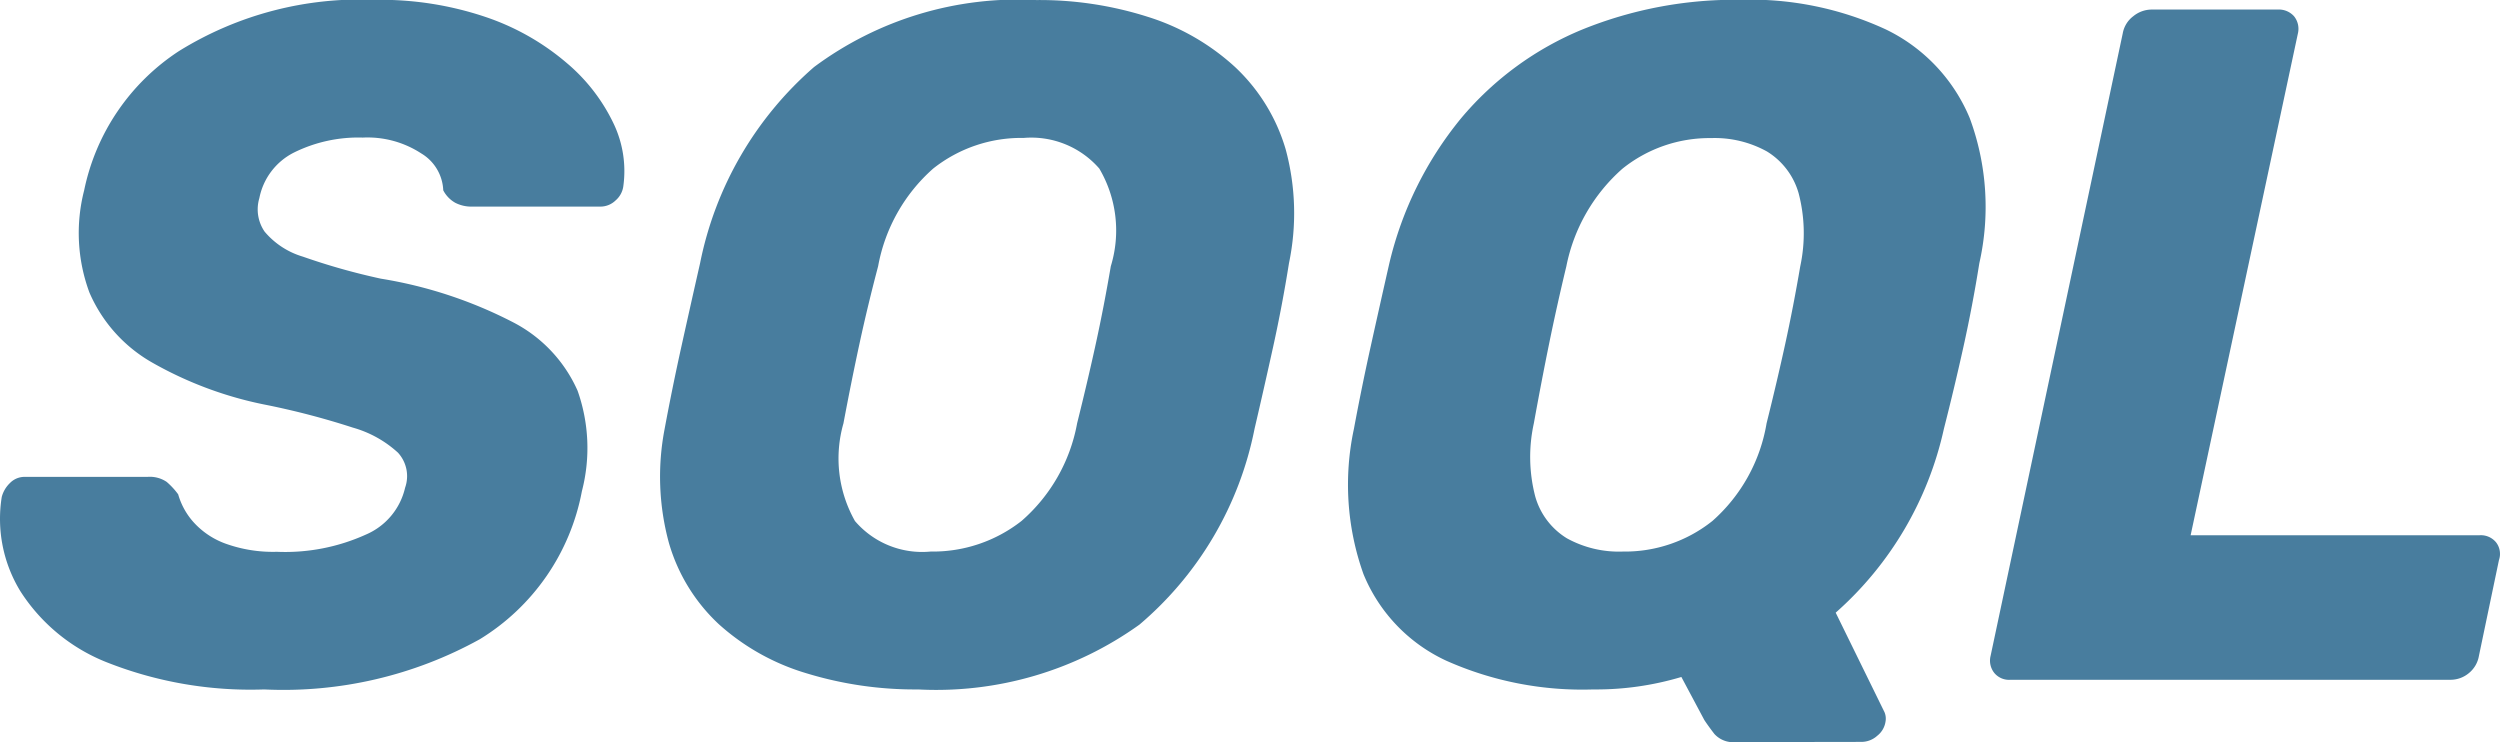 <svg xmlns="http://www.w3.org/2000/svg" width="49.95" height="14.827" viewBox="0 0 49.95 14.827">
  <g id="Group_21356" data-name="Group 21356" transform="translate(453.84 9.859)">
    <path id="Path_20466" data-name="Path 20466" d="M-448.563,3.916a7.814,7.814,0,0,1-3.128-.536,3.635,3.635,0,0,1-1.741-1.425,2.771,2.771,0,0,1-.373-1.885.592.592,0,0,1,.163-.277.406.406,0,0,1,.3-.124h2.449a.6.6,0,0,1,.383.1,1.479,1.479,0,0,1,.23.249,1.412,1.412,0,0,0,.306.555,1.589,1.589,0,0,0,.641.43,2.8,2.8,0,0,0,1.024.163,3.91,3.91,0,0,0,1.779-.344,1.344,1.344,0,0,0,.784-.937.693.693,0,0,0-.143-.7,2.226,2.226,0,0,0-.9-.5,15.519,15.519,0,0,0-1.712-.45,7.546,7.546,0,0,1-2.3-.851,2.955,2.955,0,0,1-1.253-1.4,3.421,3.421,0,0,1-.105-2.038,4.375,4.375,0,0,1,1.894-2.784,6.865,6.865,0,0,1,3.922-1.024,6.562,6.562,0,0,1,2.21.344,4.9,4.9,0,0,1,1.617.918,3.617,3.617,0,0,1,.938,1.215,2.2,2.2,0,0,1,.191,1.253.452.452,0,0,1-.153.277.436.436,0,0,1-.306.124h-2.564a.7.7,0,0,1-.335-.077.6.6,0,0,1-.239-.249.9.9,0,0,0-.44-.737,1.961,1.961,0,0,0-1.167-.316,2.9,2.9,0,0,0-1.378.3,1.3,1.3,0,0,0-.689.909.784.784,0,0,0,.105.67,1.59,1.59,0,0,0,.765.5,13.069,13.069,0,0,0,1.559.44,8.8,8.8,0,0,1,2.64.871A2.826,2.826,0,0,1-442.3-2.053a3.431,3.431,0,0,1,.086,2.009,4.425,4.425,0,0,1-2.038,2.956A8.106,8.106,0,0,1-448.563,3.916Z" fill="#487d9e"/>
    <path id="Path_20467" data-name="Path 20467" d="M-390.788,3.916a7.418,7.418,0,0,1-2.238-.325,4.549,4.549,0,0,1-1.741-.976,3.57,3.57,0,0,1-1-1.626,5.038,5.038,0,0,1-.086-2.277q.153-.822.335-1.645t.373-1.664a7.011,7.011,0,0,1,2.277-3.922,6.826,6.826,0,0,1,4.439-1.339,7.139,7.139,0,0,1,2.229.335,4.616,4.616,0,0,1,1.741,1,3.665,3.665,0,0,1,1.014,1.645,4.89,4.89,0,0,1,.067,2.277q-.134.842-.315,1.664t-.373,1.645a6.879,6.879,0,0,1-2.3,3.913A6.967,6.967,0,0,1-390.788,3.916Zm.249-2.755a2.87,2.87,0,0,0,1.818-.612,3.391,3.391,0,0,0,1.11-1.951q.21-.842.373-1.588t.3-1.55a2.438,2.438,0,0,0-.23-1.951,1.8,1.8,0,0,0-1.511-.612,2.833,2.833,0,0,0-1.808.612,3.42,3.42,0,0,0-1.1,1.951q-.211.8-.373,1.55T-392.28-1.4a2.543,2.543,0,0,0,.23,1.951A1.766,1.766,0,0,0-390.539,1.161Z" transform="translate(-44.708)" fill="#487d9e"/>
    <path id="Path_20468" data-name="Path 20468" d="M-327.813,4.968a.51.51,0,0,1-.43-.163q-.125-.163-.2-.277l-.459-.861a5.938,5.938,0,0,1-1.76.249,6.675,6.675,0,0,1-2.937-.574,3.27,3.27,0,0,1-1.655-1.731,5.314,5.314,0,0,1-.191-2.9q.153-.822.335-1.645t.373-1.664A7.155,7.155,0,0,1-333.3-7.5a6.289,6.289,0,0,1,2.42-1.77,8.12,8.12,0,0,1,3.147-.593,6.449,6.449,0,0,1,2.918.593,3.429,3.429,0,0,1,1.674,1.77,5.108,5.108,0,0,1,.192,2.9q-.134.842-.316,1.664t-.392,1.645a6.871,6.871,0,0,1-2.162,3.673l.976,1.99a.333.333,0,0,1,.019.191.439.439,0,0,1-.163.277.472.472,0,0,1-.315.124Zm-2.257-3.807a2.8,2.8,0,0,0,1.789-.612A3.334,3.334,0,0,0-327.2-1.4q.21-.842.373-1.588t.3-1.55A3.15,3.15,0,0,0-326.56-6a1.44,1.44,0,0,0-.631-.832A2.158,2.158,0,0,0-328.31-7.1a2.778,2.778,0,0,0-1.77.612A3.507,3.507,0,0,0-331.2-4.54q-.192.8-.345,1.55T-331.85-1.4a3.131,3.131,0,0,0,.029,1.464,1.435,1.435,0,0,0,.631.832A2.151,2.151,0,0,0-330.07,1.161Z" transform="translate(-91.344)" fill="#487d9e"/>
    <path id="Path_20469" data-name="Path 20469" d="M-278.872,4.373a.383.383,0,0,1-.306-.134.393.393,0,0,1-.077-.344l2.64-12.436a.548.548,0,0,1,.21-.344.584.584,0,0,1,.363-.134h2.525a.406.406,0,0,1,.325.134.4.4,0,0,1,.077.344l-2.143,10.025h5.778a.393.393,0,0,1,.325.143.378.378,0,0,1,.057.354l-.4,1.913a.564.564,0,0,1-.2.344.571.571,0,0,1-.373.134Z" transform="translate(-134.813 -0.649)" fill="#487d9e"/>
  </g>
</svg>
